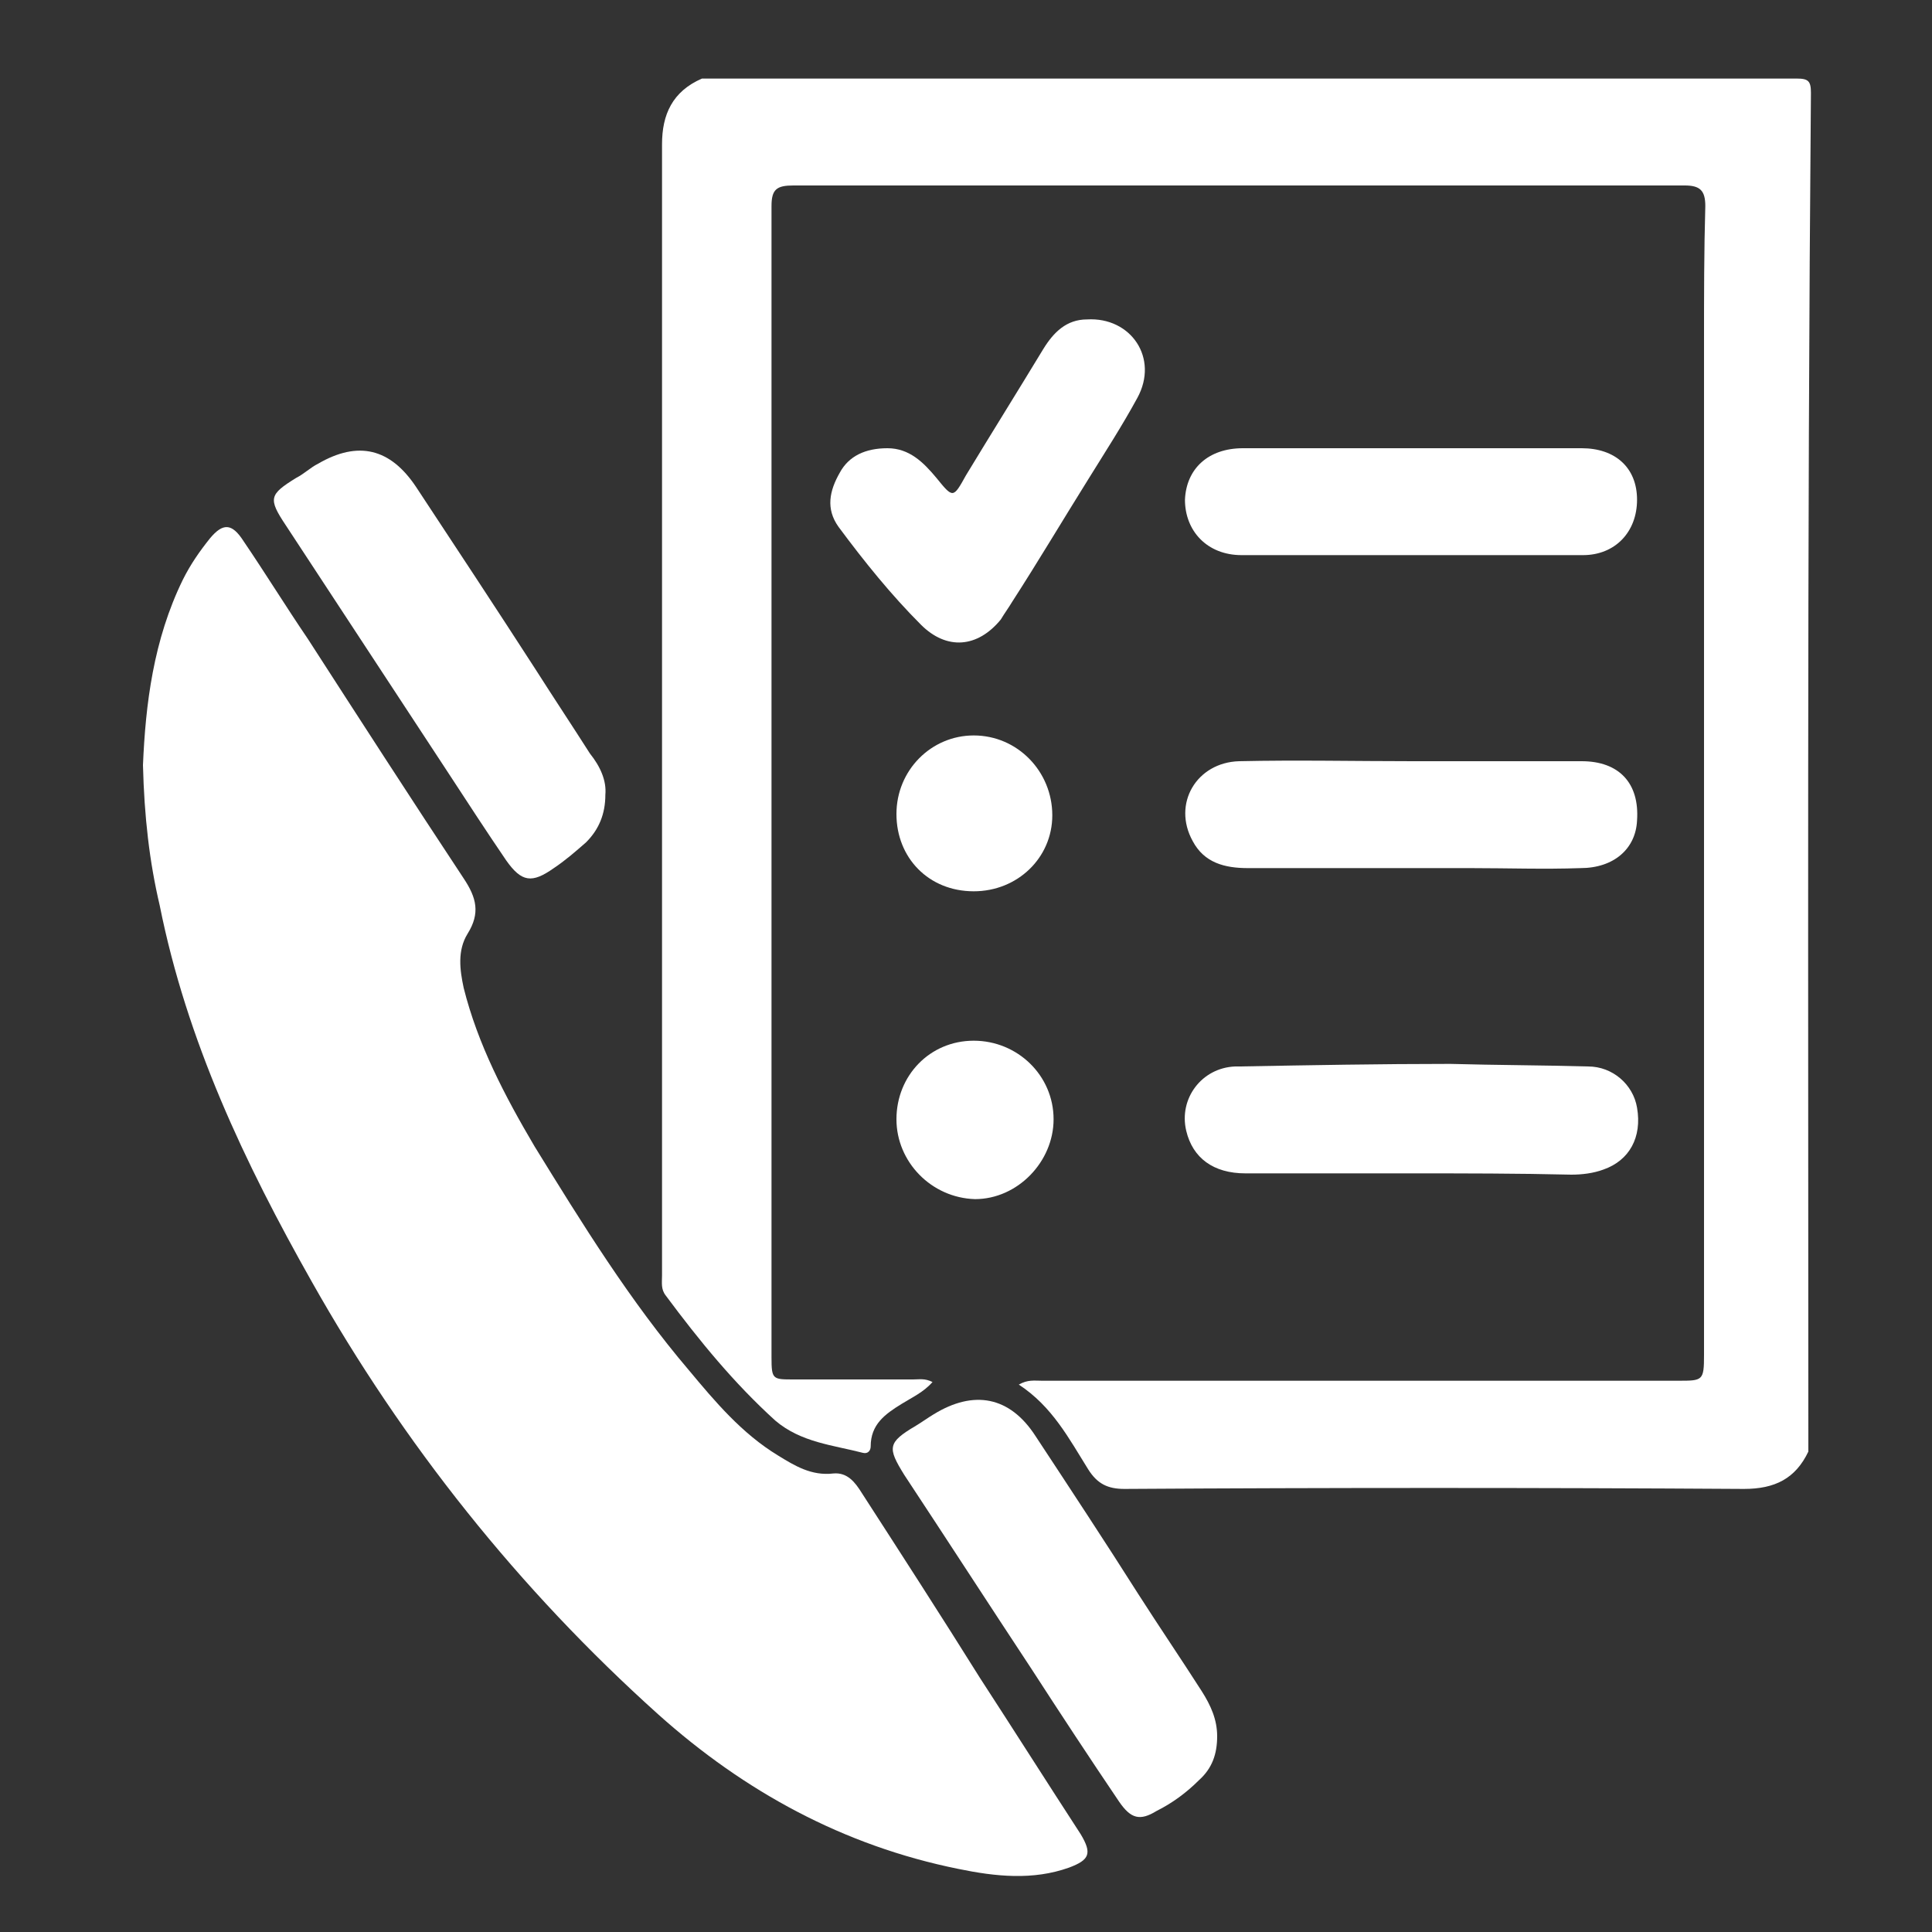 <?xml version="1.0" encoding="utf-8"?>
<!-- Generator: Adobe Illustrator 24.1.1, SVG Export Plug-In . SVG Version: 6.00 Build 0)  -->
<svg version="1.1" id="Ebene_1" xmlns="http://www.w3.org/2000/svg" xmlns:xlink="http://www.w3.org/1999/xlink" x="0px" y="0px"
	 viewBox="0 0 150 150" style="enable-background:new 0 0 150 150;" xml:space="preserve">
<rect x="0" y="0" width="150" height="150" fill="#333333" stroke="none"/>
<style type="text/css">
	.st0{display:none;}
	.st1{display:inline;}
	.st2{fill:url(#SVGID_1_);}
	.st3{fill:url(#SVGID_2_);}
	.st4{fill:url(#SVGID_3_);}
	.st5{fill:url(#SVGID_4_);}
	.st6{fill:url(#SVGID_5_);}
	.st7{fill:url(#SVGID_6_);}
	.st8{fill:url(#SVGID_7_);}
	.st9{fill:url(#SVGID_8_);}
	.st10{fill:#FFFFFF;}
</style>
<g id="Ebene_2_1_" class="st0">
	<g class="st1">
		
			<linearGradient id="SVGID_1_" gradientUnits="userSpaceOnUse" x1="26.372" y1="106.275" x2="122.696" y2="106.275" gradientTransform="matrix(1 0 0 -1 0 149.89)">
			<stop  offset="0" style="stop-color:#001E3C"/>
			<stop  offset="1" style="stop-color:#011D3B"/>
		</linearGradient>
		<path class="st2" d="M74.4,81.4c3.5,0,6.9,0,10.4,0c3.1,0,5.1-1.5,5.7-4.7c1.2-6.7,2.6-13.4,3.6-20.1c1.4-9.3-5.9-18.1-15.3-18.4
			c-2.7-0.1-5.4-0.1-8.1,0C61.2,38.6,53.9,46.6,55,56c0.8,7,2.3,13.9,3.6,20.8c0.6,3.1,2.5,4.6,5.8,4.5
			C67.7,81.3,71.1,81.4,74.4,81.4z M49.4,45.6c-3.3,0-7.3-0.4-11.3,0.1c-7.4,1-12.5,7.7-11.6,15.2c0.7,5.5,1.8,10.9,3.2,16.2
			c0.4,1.6,2.2,3.9,3.5,4c6.8,0.4,13.7,0.2,20.7,0.2c-1.1-6.1-2.5-11.7-3.2-17.4C49.9,58.1,49.8,52.4,49.4,45.6z M95.6,81.4
			c6,0,12-0.1,18.1,0c3.8,0,5.6-1.9,6.2-5.4c0.8-4.7,2.1-9.3,2.7-14c0.3-2.2,0.1-4.7-0.5-6.8c-2.6-8.5-11.5-12.2-23.4-8.6
			C102,58.4,96.2,69.5,95.6,81.4z M87.6,18.8c0-7.3-5.9-13-13.3-13c-7.2,0.1-12.8,5.8-12.9,13c0,7.4,5.7,13.1,13.1,13.2
			C81.9,32,87.7,26.2,87.6,18.8z M106.2,17.4c-6.3-0.2-11.4,4.6-11.6,10.8c-0.2,6.4,4.7,11.6,11.1,11.7c6.1,0.1,11.3-4.9,11.5-11
			C117.4,22.8,112.3,17.5,106.2,17.4z M43,17.3c-6.2,0.1-11.1,5.1-11,11.3C32,35,37.2,40,43.6,39.9c6.1-0.2,10.8-5.1,10.9-11.1
			C54.5,22.3,49.5,17.3,43,17.3z"/>
		
			<linearGradient id="SVGID_2_" gradientUnits="userSpaceOnUse" x1="54.91" y1="90.098" x2="94.238" y2="90.098" gradientTransform="matrix(1 0 0 -1 0 149.89)">
			<stop  offset="0" style="stop-color:#001E3C"/>
			<stop  offset="1" style="stop-color:#011D3B"/>
		</linearGradient>
		<path class="st3" d="M74.4,81.4c-3.3,0-6.7-0.1-10,0c-3.2,0.1-5.2-1.5-5.8-4.5C57.3,69.9,55.8,63,55,56
			c-1.1-9.4,6.2-17.4,15.6-17.7c2.7-0.1,5.4-0.1,8.1,0c9.4,0.3,16.8,9,15.3,18.4c-1,6.7-2.4,13.4-3.6,20.1c-0.6,3.1-2.5,4.6-5.7,4.7
			C81.3,81.4,77.9,81.4,74.4,81.4z"/>
		
			<linearGradient id="SVGID_3_" gradientUnits="userSpaceOnUse" x1="26.372" y1="86.556" x2="53.84" y2="86.556" gradientTransform="matrix(1 0 0 -1 0 149.89)">
			<stop  offset="0" style="stop-color:#001E3C"/>
			<stop  offset="1" style="stop-color:#011D3B"/>
		</linearGradient>
		<path class="st4" d="M49.4,45.6c0.5,6.8,0.6,12.5,1.3,18.2c0.7,5.7,2,11.3,3.2,17.4c-7,0-13.9,0.2-20.7-0.2
			c-1.3-0.1-3.1-2.4-3.5-4c-1.4-5.3-2.5-10.8-3.2-16.2c-1-7.5,4.1-14.2,11.6-15.2C42,45.1,46.1,45.6,49.4,45.6z"/>
		
			<linearGradient id="SVGID_4_" gradientUnits="userSpaceOnUse" x1="95.56" y1="86.586" x2="122.706" y2="86.586" gradientTransform="matrix(1 0 0 -1 0 149.89)">
			<stop  offset="0" style="stop-color:#001E3C"/>
			<stop  offset="1" style="stop-color:#011D3B"/>
		</linearGradient>
		<path class="st5" d="M95.6,81.4c0.6-11.9,6.4-23,3.1-34.8c12-3.6,20.8,0.1,23.4,8.6c0.6,2.1,0.8,4.6,0.5,6.8
			c-0.7,4.7-1.9,9.3-2.7,14c-0.6,3.5-2.5,5.5-6.2,5.4C107.6,81.3,101.6,81.4,95.6,81.4z"/>
		
			<linearGradient id="SVGID_5_" gradientUnits="userSpaceOnUse" x1="61.42" y1="131.005" x2="87.61" y2="131.005" gradientTransform="matrix(1 0 0 -1 0 149.89)">
			<stop  offset="0" style="stop-color:#001E3C"/>
			<stop  offset="1" style="stop-color:#011D3B"/>
		</linearGradient>
		<path class="st6" d="M87.6,18.8c0,7.4-5.7,13.2-13.1,13.2c-7.4,0-13.2-5.8-13.1-13.2c0-7.2,5.7-12.9,12.9-13
			C81.7,5.7,87.6,11.4,87.6,18.8z"/>
		
			<linearGradient id="SVGID_6_" gradientUnits="userSpaceOnUse" x1="94.544" y1="121.272" x2="117.225" y2="121.272" gradientTransform="matrix(1 0 0 -1 0 149.89)">
			<stop  offset="0" style="stop-color:#001E3C"/>
			<stop  offset="1" style="stop-color:#011D3B"/>
		</linearGradient>
		<path class="st7" d="M106.2,17.4c6.1,0.2,11.3,5.5,11.1,11.5c-0.2,6.1-5.4,11.1-11.5,11c-6.4-0.1-11.3-5.3-11.1-11.7
			C94.8,22,99.9,17.2,106.2,17.4z"/>
		
			<linearGradient id="SVGID_7_" gradientUnits="userSpaceOnUse" x1="31.99" y1="121.278" x2="54.49" y2="121.278" gradientTransform="matrix(1 0 0 -1 0 149.89)">
			<stop  offset="0" style="stop-color:#001E3C"/>
			<stop  offset="1" style="stop-color:#011D3B"/>
		</linearGradient>
		<path class="st8" d="M43,17.3c6.4-0.1,11.5,4.9,11.5,11.4c0,6.1-4.8,11-10.9,11.2C37.2,40,32,35,32,28.7
			C32,22.4,36.9,17.4,43,17.3z"/>
		
			<linearGradient id="SVGID_8_" gradientUnits="userSpaceOnUse" x1="22.649" y1="33.842" x2="127.344" y2="33.842" gradientTransform="matrix(1 0 0 -1 0 149.89)">
			<stop  offset="0" style="stop-color:#001E3C"/>
			<stop  offset="1" style="stop-color:#011D3B"/>
		</linearGradient>
		<path class="st9" d="M120.8,87.8c-15.2,0-30.3,0-45.5,0v0c-15.7,0-31.3,0-47,0c-4.4,0-5.8,1.4-5.6,5.8c0.1,2.4,0.4,4.9,0.8,7.3
			c4.2,25.7,28.3,44.9,54.2,43.4c27-1.6,48.8-23.4,49.7-49.7C127.5,88.8,126.6,87.8,120.8,87.8z M37.5,114.9
			c-3.6-5.5-5.7-11.6-6.4-19c5.2,0,9.9-0.1,14.6,0.1c0.7,0,1.8,1.3,2,2.2c0.8,4,1.4,8,2,12.1c0,0.1,0.1,0.3,0.1,0.4
			c-1.3,4.7-6.4,3.6-9.3,6.1C40.1,116.9,38,115.8,37.5,114.9z M43.5,122.7c3.2-1.5,5.8-2.7,8.4-4c3,4.9,5.7,9.4,8.5,13.9
			C53.9,131.2,48.6,127.9,43.5,122.7z M71.8,133.8c-6.2-4.9-9.8-10.2-12.8-17.1c3.9-0.5,7-1.1,10.1-1.3c0.9-0.1,2.5,1.1,2.6,1.8
			C71.9,122.3,71.8,127.5,71.8,133.8z M68.2,108.9c-2.9,0.1-5.9,0.6-8.7,1.2c-2.4,0.5-3.3-0.4-3.7-2.6c-0.5-2.8-0.8-5.6-1.4-8.3
			c-0.5-2.7,0.6-3.4,3.1-3.3c1.9,0.1,3.8,0,5.8,0c8.7,0,8.6,0,8.7,8.7C71.9,107.4,71.3,108.8,68.2,108.9z M78.4,96.2
			c5.9,0,11.5,0,17.8,0c-0.8,4.4-1.4,8.5-2.3,12.6c-0.1,0.6-1.7,1.3-2.6,1.3c-3.6-0.3-7.1-0.8-10.6-1.5c-0.9-0.2-2.1-1.4-2.2-2.2
			C78.3,103,78.4,99.7,78.4,96.2z M78.7,133.5c0-6.4,0-12.1,0-18.5c4.2,0.6,8.1,1.1,12.4,1.7C88.3,123.4,84.7,128.7,78.7,133.5z
			 M90.3,134c-0.3-0.4-0.5-0.7-0.8-1.1c2.5-4.3,5-8.6,7.6-12.8c0.3-0.5,1.6-1,2.1-0.8c2.3,0.9,4.6,2,6.8,3.1c0.1,0.5,0.2,1,0.3,1.5
			C101,127.2,95.6,130.6,90.3,134z M111.1,117.4c-3.4-1.5-6.4-2.8-9.3-4.3c-0.7-0.4-1.4-1.8-1.3-2.7c0.7-4.7,1.6-9.3,2.5-14.2
			c5.1,0,10.3,0,15.9,0C118.5,104.2,115.5,111,111.1,117.4z"/>
	</g>
</g>
<g id="Ebene_3">
	<g>
		<g>
			<path class="st10" d="M140.4,112.7c-1,2.1-2.6,2.9-5,2.9c-16-0.1-32.1-0.1-48.1,0c-1.3,0-2.1-0.4-2.8-1.5
				c-1.5-2.4-2.8-4.9-5.4-6.6c0.7-0.4,1.2-0.3,1.8-0.3c16.5,0,32.9,0,49.4,0c1.9,0,2,0,2-2c0-26.2,0-52.5,0-78.7c0-3.5,0-7,0.1-10.5
				c0-1.2-0.4-1.6-1.6-1.6c-19.3,0-38.7,0-58.1,0c-3.7,0-7.4,0-11.1,0c-1.3,0-1.7,0.3-1.7,1.6c0,29.8,0,59.6,0,89.4
				c0,1.7,0.1,1.7,1.7,1.7c3.1,0,6.2,0,9.3,0c0.5,0,0.9-0.1,1.5,0.2c-0.7,0.8-1.6,1.2-2.4,1.7c-1.3,0.8-2.4,1.6-2.4,3.3
				c0,0.3-0.2,0.6-0.6,0.5c-2.3-0.6-4.8-0.8-6.8-2.5c-3.2-2.9-5.9-6.2-8.5-9.7c-0.4-0.5-0.3-1-0.3-1.6c0-29.3,0-58.5,0-87.8
				c0-2.3,0.8-4.1,3.1-5.1c28.3,0,56.7,0,85,0c0.9,0,1.1,0.2,1.1,1.1C140.3,42.4,140.4,77.6,140.4,112.7z"/>
			<path class="st10" d="M11.1,59.4c0.2-4.7,0.8-9.7,3.1-14.4c0.6-1.2,1.3-2.2,2.1-3.2c1-1.2,1.7-1.2,2.6,0.2c1.7,2.5,3.3,5.1,5,7.6
				c4,6.2,8,12.4,12.1,18.6c1,1.5,1.3,2.7,0.3,4.3c-0.8,1.3-0.6,2.8-0.3,4.2c1.1,4.4,3.2,8.4,5.5,12.3c3.7,6,7.4,12,12,17.4
				c2,2.4,4.1,4.9,6.9,6.6c1.3,0.8,2.6,1.6,4.3,1.4c1.1-0.1,1.7,0.7,2.2,1.5c3.1,4.8,6.2,9.6,9.2,14.4c2.6,4,5.2,8.1,7.8,12.1
				c0.9,1.5,0.7,2-0.9,2.6c-2.8,1-5.7,0.7-8.6,0.1c-8.9-1.8-16.6-6-23.3-12c-10.8-9.7-19.8-21-26.9-33.6
				c-5.2-9.2-9.7-18.7-11.8-29.2C11.6,66.9,11.2,63.4,11.1,59.4z"/>
			<path class="st10" d="M47,61.7c0,1.5-0.5,2.7-1.5,3.7c-0.8,0.7-1.6,1.4-2.5,2c-1.7,1.2-2.5,1.1-3.7-0.6c-1.5-2.2-3-4.5-4.5-6.8
				c-4.2-6.4-8.4-12.8-12.6-19.2c-1.4-2.1-1.3-2.4,0.8-3.7c0.6-0.3,1.1-0.8,1.7-1.1c3.1-1.8,5.6-1.2,7.6,1.8
				c3.1,4.7,6.2,9.4,9.3,14.2c1.4,2.2,2.8,4.3,4.2,6.5C46.6,59.5,47.1,60.6,47,61.7z"/>
			<path class="st10" d="M94.5,134.8c0,1.4-0.4,2.5-1.4,3.4c-1,1-2.1,1.8-3.3,2.4c-1.3,0.8-2,0.6-2.9-0.7c-2.3-3.4-4.6-6.9-6.8-10.3
				c-3.3-5-6.6-10.1-9.9-15.1c-1.3-2.1-1.3-2.5,0.9-3.8c0.5-0.3,0.9-0.6,1.4-0.9c3.1-1.9,5.9-1.4,7.9,1.7c2.7,4.1,5.4,8.2,8,12.3
				c1.6,2.5,3.3,5,4.9,7.5C94,132.4,94.5,133.5,94.5,134.8z"/>
			<path class="st10" d="M68.9,34.8c1.7,0,2.8,1.1,3.8,2.3c1.3,1.6,1.3,1.6,2.3-0.2c2-3.3,4-6.5,6-9.8c0.8-1.3,1.8-2.3,3.4-2.3
				c3.4-0.2,5.6,3,3.9,6.1c-1.2,2.2-2.5,4.2-3.8,6.3c-2,3.2-3.9,6.4-5.9,9.5c-0.3,0.5-0.6,0.9-0.9,1.4c-1.8,2.2-4.2,2.4-6.2,0.4
				c-2.3-2.3-4.4-4.9-6.4-7.6c-1-1.4-0.7-2.8,0.1-4.2C65.9,35.4,67.2,34.8,68.9,34.8z"/>
			<path class="st10" d="M109.6,91.1c-4.3,0-8.6,0-12.9,0c-2.5,0-4.1-1.2-4.6-3.3c-0.6-2.5,1.2-4.9,3.8-5c0.1,0,0.2,0,0.3,0
				c5.5-0.1,11-0.2,16.4-0.2c3.6,0.1,7.1,0.1,10.7,0.2c1.9,0,3.5,1.4,3.8,3.2c0.4,2.3-0.6,4.1-2.6,4.8c-0.8,0.3-1.7,0.4-2.5,0.4
				C117.8,91.1,113.7,91.1,109.6,91.1C109.6,91.1,109.6,91.1,109.6,91.1z"/>
			<path class="st10" d="M109.7,59.1c4.4,0,8.8,0,13.1,0c2.9,0,4.5,1.7,4.3,4.6c-0.1,2.2-1.8,3.7-4.4,3.7c-2.8,0.1-5.7,0-8.5,0
				c-5.8,0-11.6,0-17.3,0c-1.8,0-3.4-0.4-4.3-2.1c-1.6-2.9,0.3-6.1,3.6-6.2C100.7,59,105.2,59.1,109.7,59.1z"/>
			<path class="st10" d="M109.7,34.8c4.4,0,8.8,0,13.1,0c2.6,0,4.3,1.5,4.3,4c0,2.5-1.7,4.3-4.2,4.3c-8.8,0-17.7,0-26.5,0
				c-2.7,0-4.4-1.9-4.4-4.3c0.1-2.4,1.8-4,4.5-4C100.9,34.8,105.3,34.8,109.7,34.8z"/>
			<path class="st10" d="M69.6,86.9c0-3.4,2.6-6.1,6-6.1c3.4,0,6.2,2.7,6.2,6.1c0,3.3-2.8,6.2-6.1,6.2C72.3,93,69.6,90.2,69.6,86.9z
				"/>
			<path class="st10" d="M75.6,69.2c-3.5,0-6-2.6-6-6c0-3.4,2.7-6.1,6-6.1c3.4,0,6.1,2.8,6.1,6.2C81.7,66.6,79,69.2,75.6,69.2z"/>
		</g>
	</g>
</g>
</svg>
